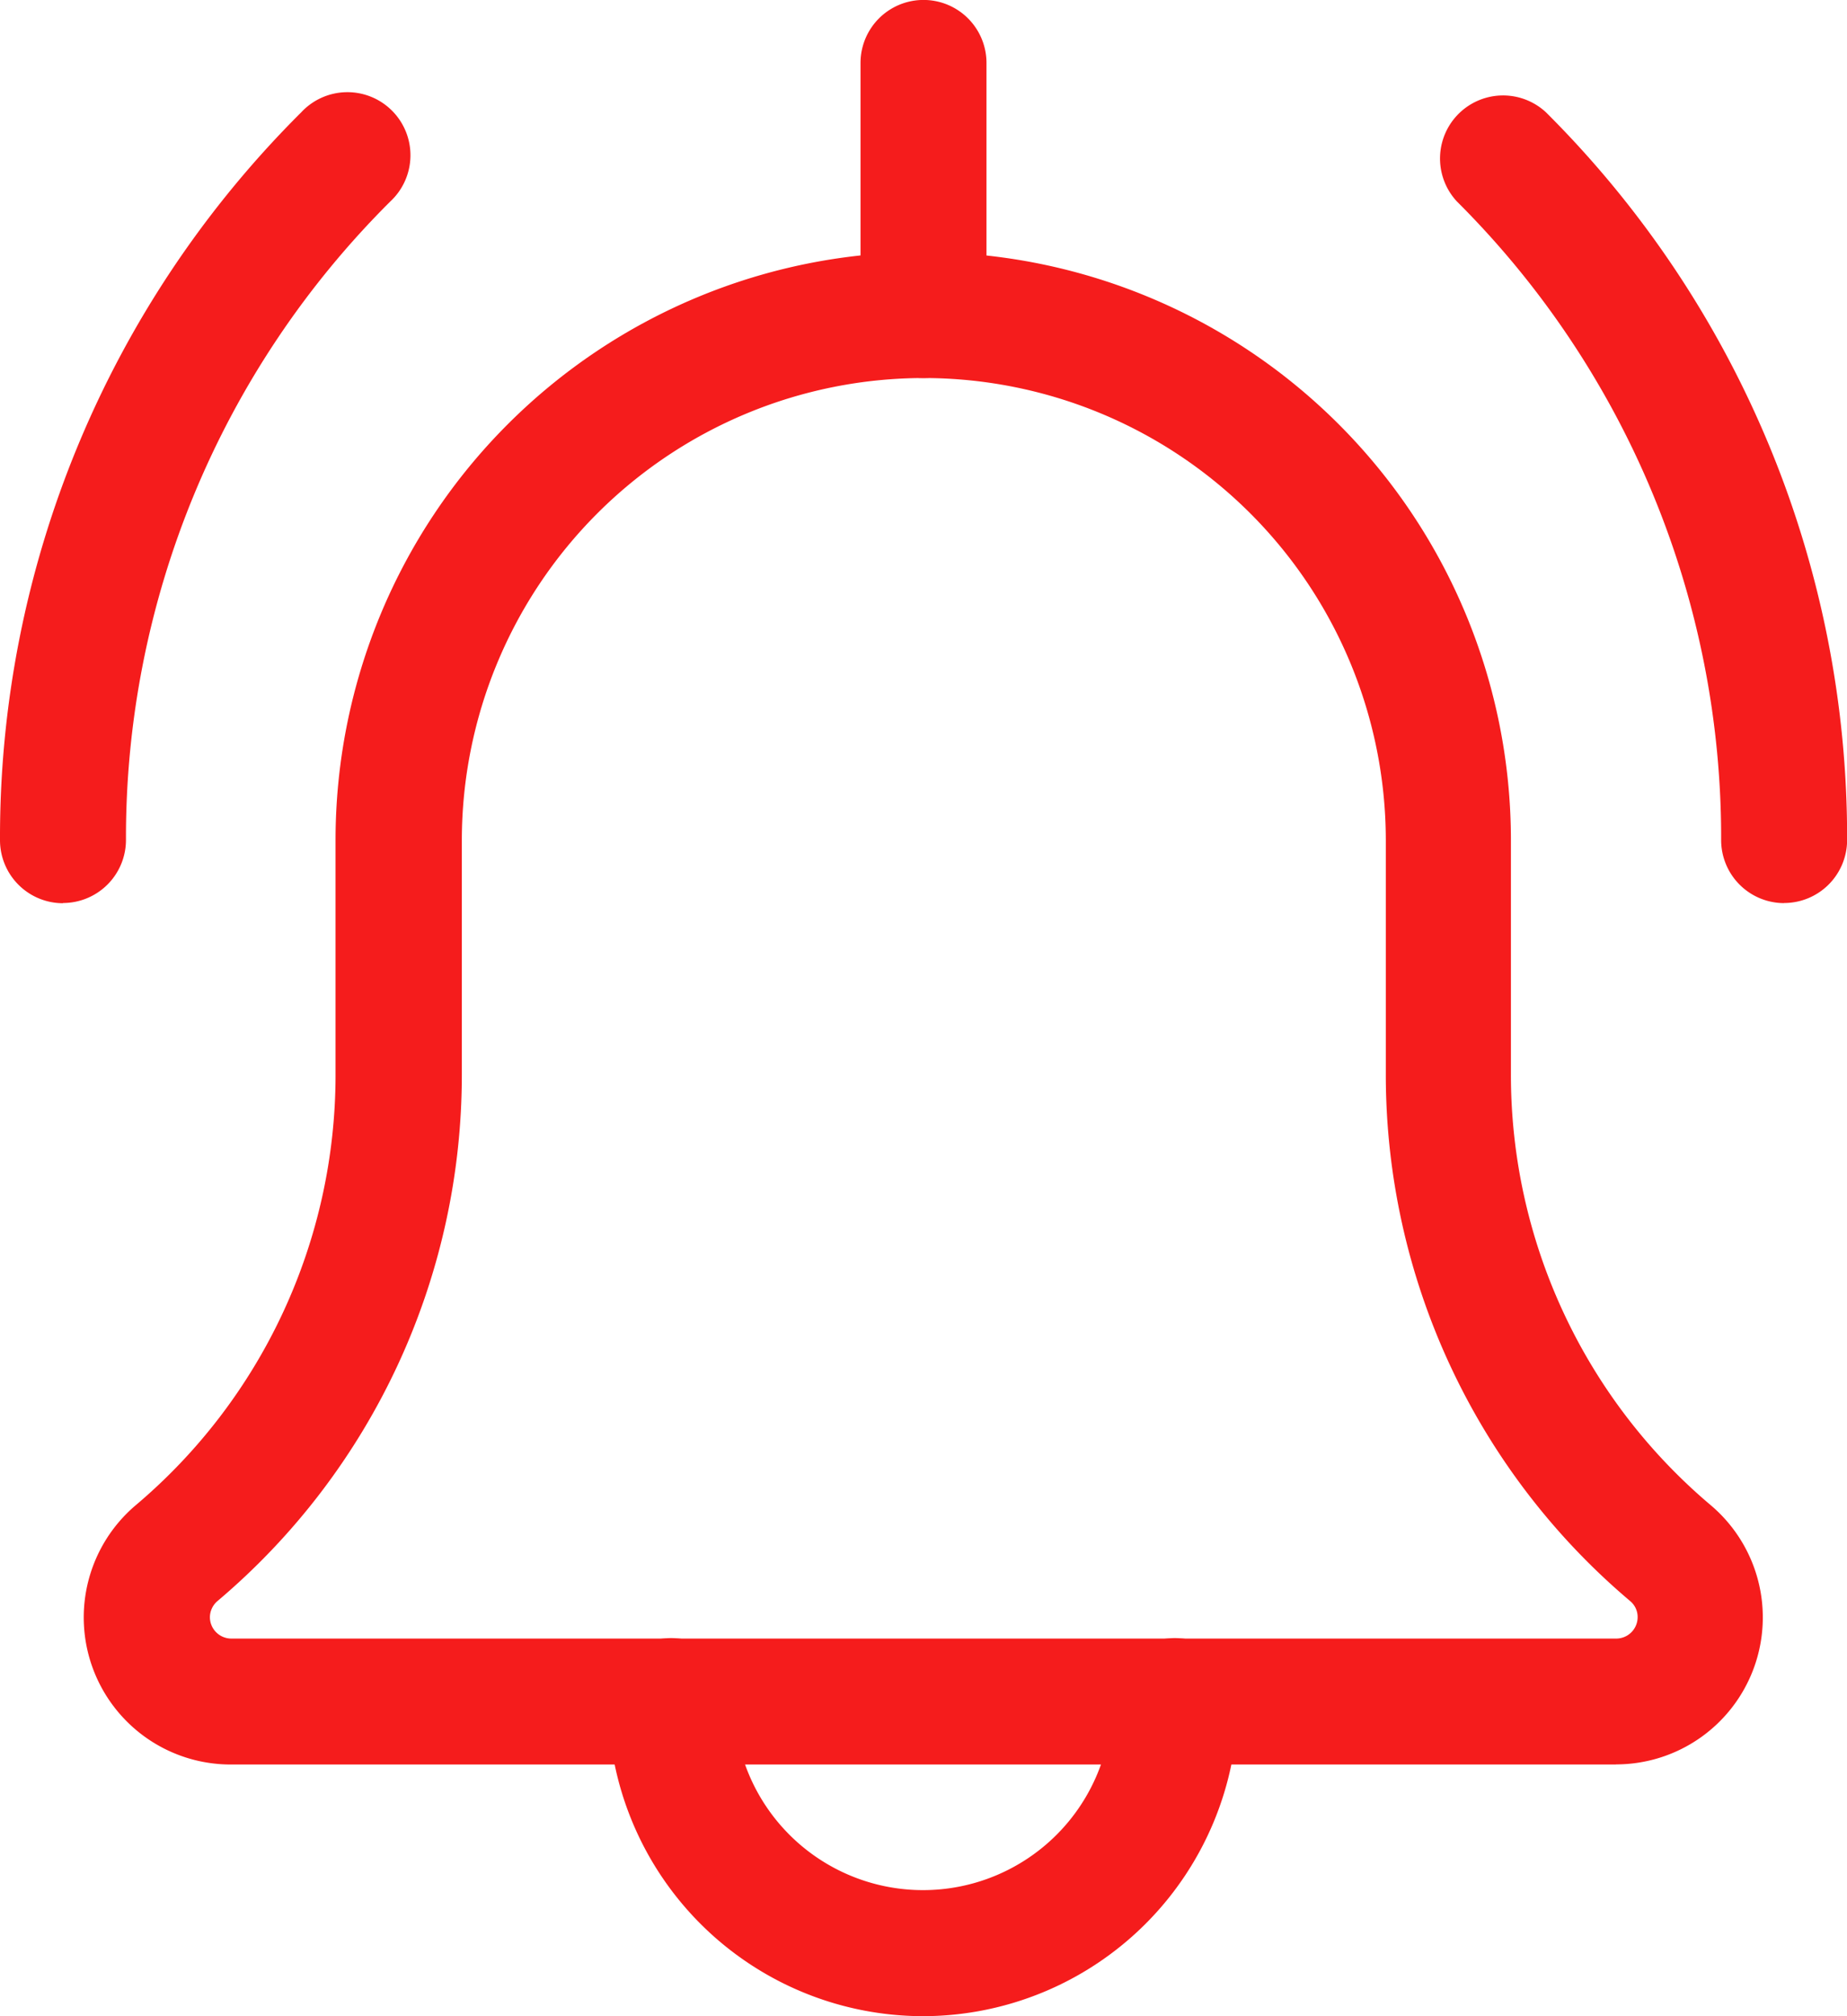 <svg xmlns="http://www.w3.org/2000/svg" width="17.229" height="18.796" viewBox="0 0 17.229 18.796"><path d="M368.713,31.38a.588.588,0,0,1-.587-.587,8.365,8.365,0,0,0-2.465-5.954.588.588,0,0,1,.831-.831,9.535,9.535,0,0,1,2.809,6.784.588.588,0,0,1-.587.587Zm0,0" transform="translate(-352.071 -22.961)" fill="#f51c1c"/><path d="M.587,31.4A.588.588,0,0,1,0,30.811a9.529,9.529,0,0,1,2.81-6.784.588.588,0,1,1,.831.831,8.36,8.36,0,0,0-2.466,5.953.588.588,0,0,1-.587.587Zm0,0" transform="translate(0 -22.98)" fill="#f51c1c"/><path d="M157.6,419.524a2.94,2.94,0,0,1-2.937-2.937.587.587,0,1,1,1.175,0,1.762,1.762,0,0,0,3.524,0,.587.587,0,1,1,1.175,0A2.94,2.94,0,0,1,157.6,419.524Zm0,0" transform="translate(-148.99 -400.729)" fill="#f51c1c"/><path d="M35.625,78.1H22.7a1.371,1.371,0,0,1-.891-2.412,5.249,5.249,0,0,0,1.87-4.019V69.483a5.482,5.482,0,0,1,10.964,0v2.184a5.247,5.247,0,0,0,1.862,4.014,1.37,1.37,0,0,1-.883,2.418ZM29.164,65.175a4.312,4.312,0,0,0-4.307,4.307v2.184a6.419,6.419,0,0,1-2.279,4.91.2.2,0,0,0-.071.15.2.2,0,0,0,.2.2H35.625a.2.2,0,0,0,.2-.2.193.193,0,0,0-.069-.149,6.42,6.42,0,0,1-2.28-4.912V69.482A4.312,4.312,0,0,0,29.164,65.175Zm0,0" transform="translate(-20.549 -61.651)" fill="#f51c1c"/><path d="M219.255,3.524a.588.588,0,0,1-.587-.587V.587a.587.587,0,1,1,1.175,0V2.937A.588.588,0,0,1,219.255,3.524Zm0,0" transform="translate(-210.641)" fill="#f51c1c"/></svg>